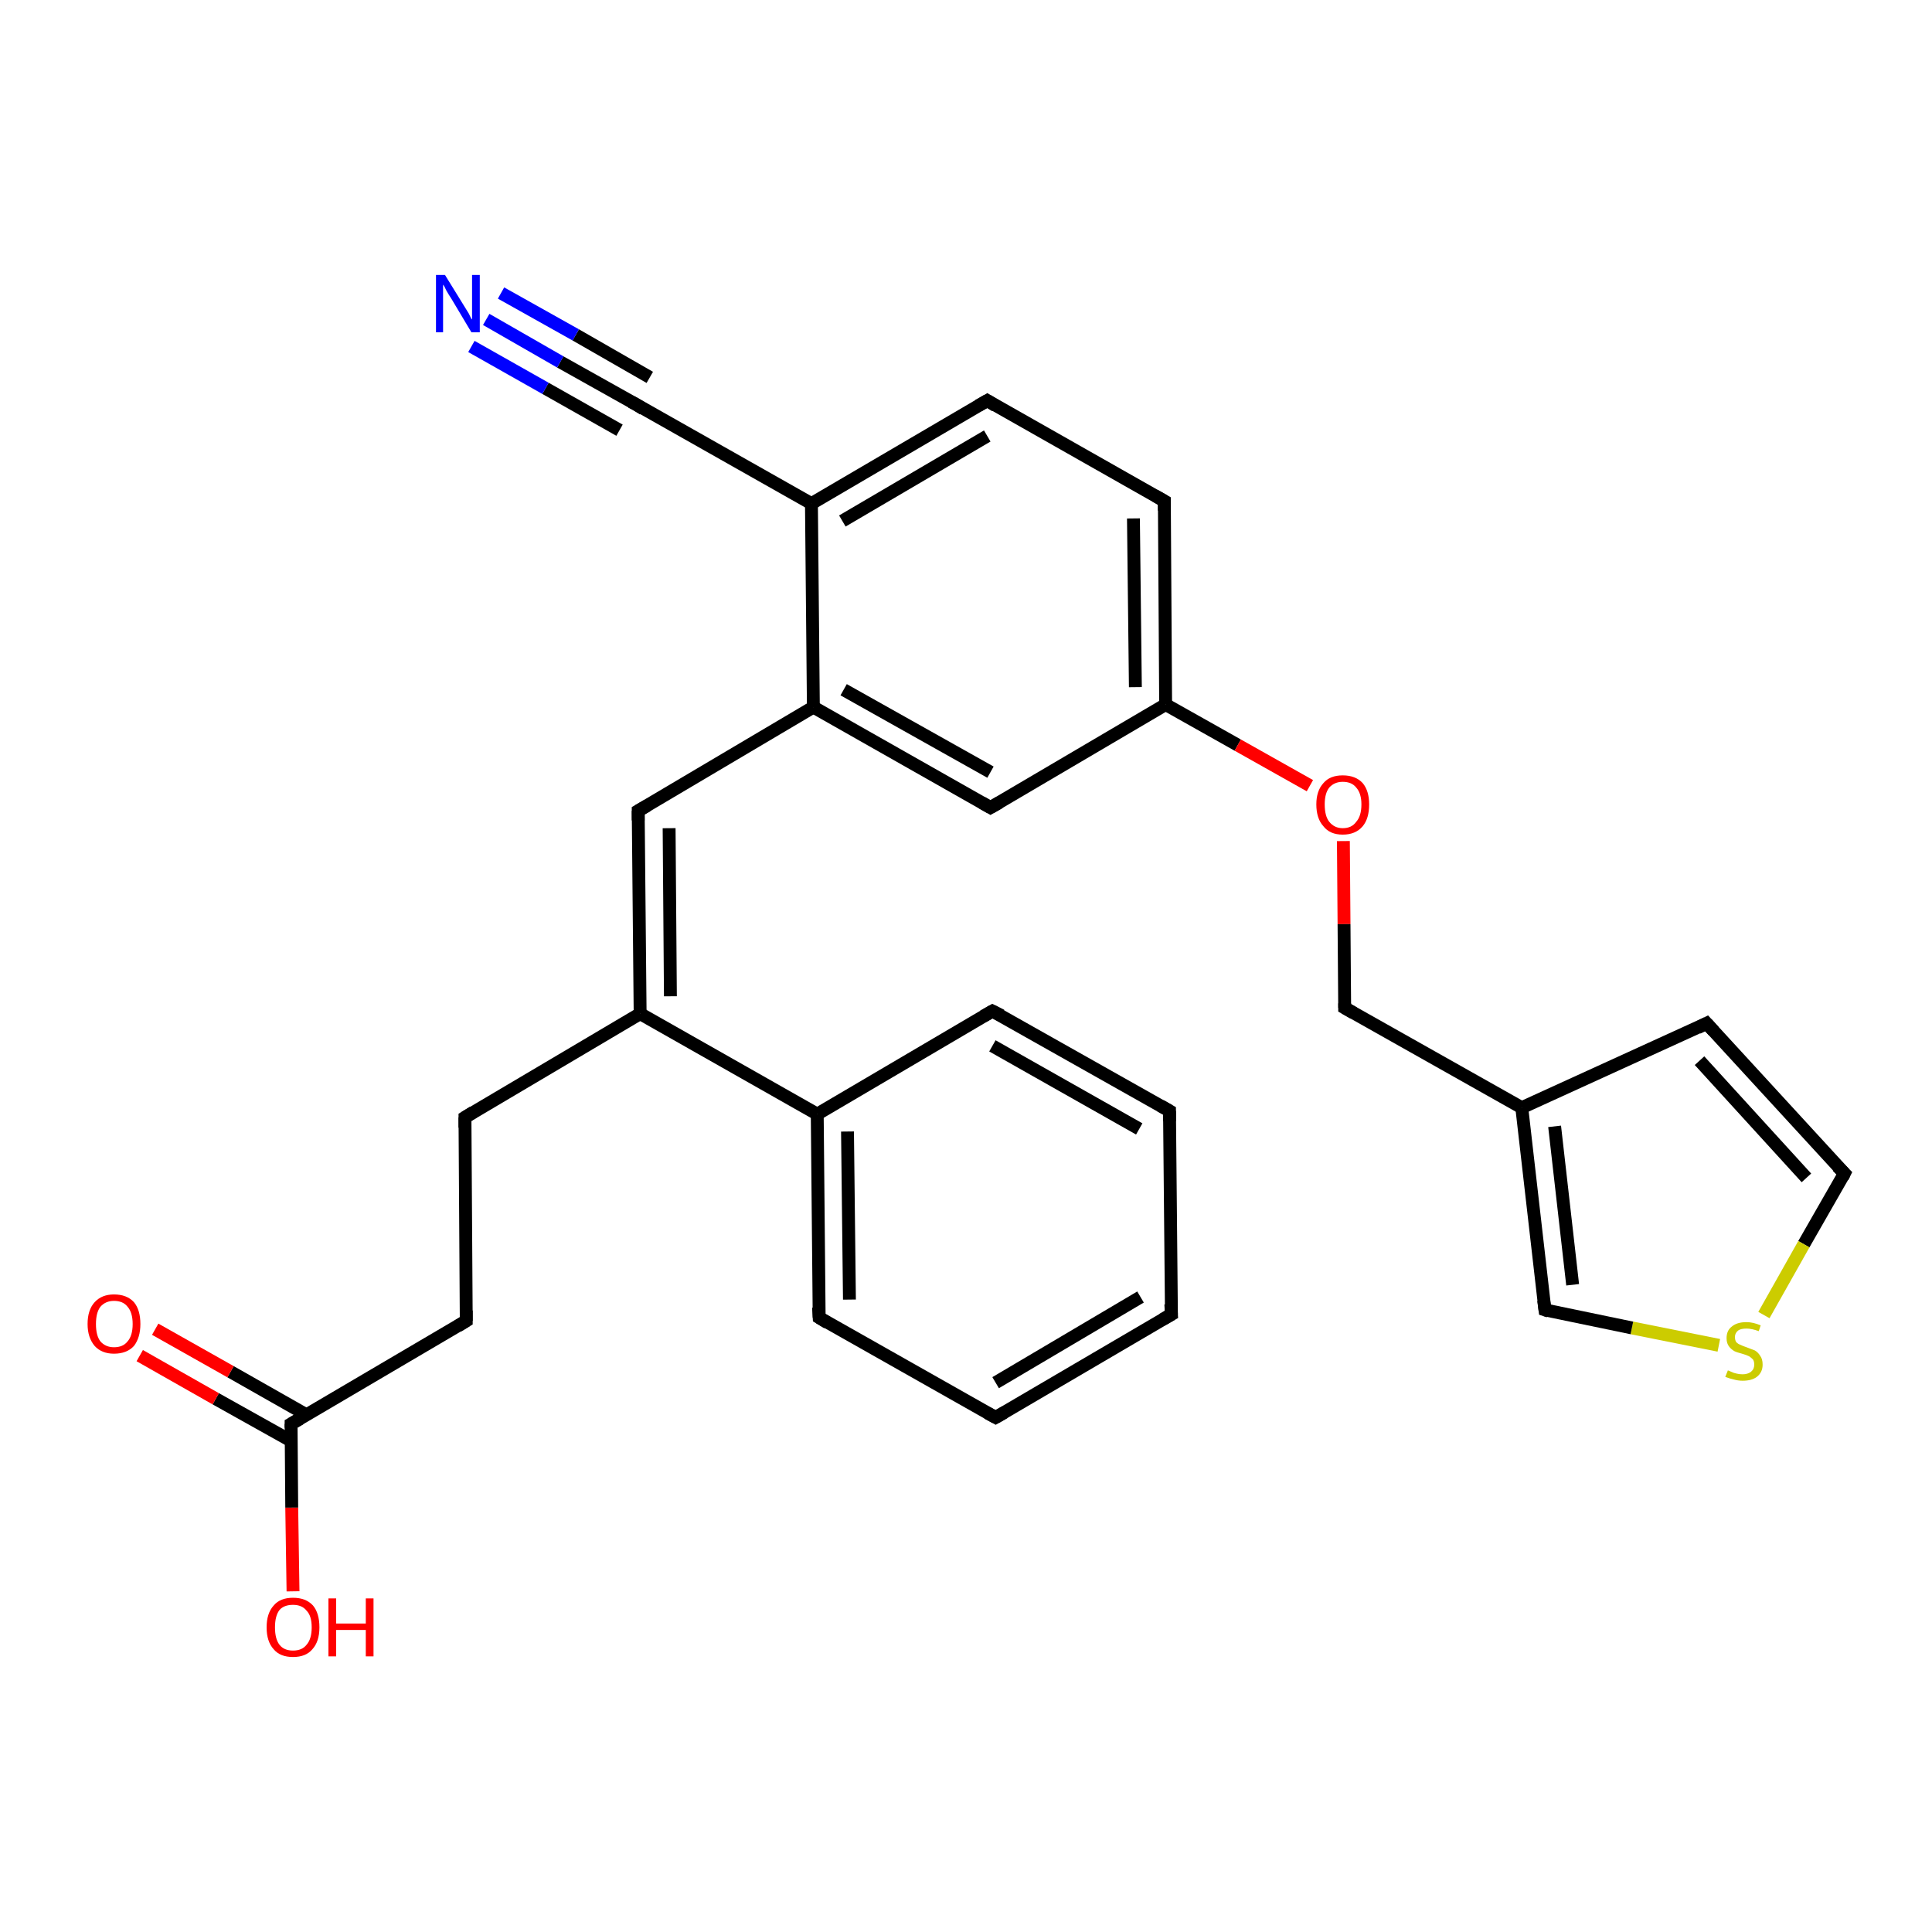 <?xml version='1.0' encoding='iso-8859-1'?>
<svg version='1.1' baseProfile='full'
              xmlns='http://www.w3.org/2000/svg'
                      xmlns:rdkit='http://www.rdkit.org/xml'
                      xmlns:xlink='http://www.w3.org/1999/xlink'
                  xml:space='preserve'
width='300px' height='300px' viewBox='0 0 300 300'>
<!-- END OF HEADER -->
<rect style='opacity:1.0;fill:#FFFFFF;stroke:none' width='300.0' height='300.0' x='0.0' y='0.0'> </rect>
<path class='bond-0 atom-0 atom-1' d='M 45.5,247.1 L 45.3,234.1' style='fill:none;fill-rule:evenodd;stroke:#FF0000;stroke-width:2.0px;stroke-linecap:butt;stroke-linejoin:miter;stroke-opacity:1' />
<path class='bond-0 atom-0 atom-1' d='M 45.3,234.1 L 45.2,221.1' style='fill:none;fill-rule:evenodd;stroke:#000000;stroke-width:2.0px;stroke-linecap:butt;stroke-linejoin:miter;stroke-opacity:1' />
<path class='bond-1 atom-1 atom-2' d='M 47.6,219.7 L 35.8,213.0' style='fill:none;fill-rule:evenodd;stroke:#000000;stroke-width:2.0px;stroke-linecap:butt;stroke-linejoin:miter;stroke-opacity:1' />
<path class='bond-1 atom-1 atom-2' d='M 35.8,213.0 L 24.1,206.4' style='fill:none;fill-rule:evenodd;stroke:#FF0000;stroke-width:2.0px;stroke-linecap:butt;stroke-linejoin:miter;stroke-opacity:1' />
<path class='bond-1 atom-1 atom-2' d='M 45.3,223.8 L 33.5,217.2' style='fill:none;fill-rule:evenodd;stroke:#000000;stroke-width:2.0px;stroke-linecap:butt;stroke-linejoin:miter;stroke-opacity:1' />
<path class='bond-1 atom-1 atom-2' d='M 33.5,217.2 L 21.7,210.5' style='fill:none;fill-rule:evenodd;stroke:#FF0000;stroke-width:2.0px;stroke-linecap:butt;stroke-linejoin:miter;stroke-opacity:1' />
<path class='bond-2 atom-1 atom-3' d='M 45.2,221.1 L 72.4,205.1' style='fill:none;fill-rule:evenodd;stroke:#000000;stroke-width:2.0px;stroke-linecap:butt;stroke-linejoin:miter;stroke-opacity:1' />
<path class='bond-3 atom-3 atom-4' d='M 72.4,205.1 L 72.2,173.5' style='fill:none;fill-rule:evenodd;stroke:#000000;stroke-width:2.0px;stroke-linecap:butt;stroke-linejoin:miter;stroke-opacity:1' />
<path class='bond-4 atom-4 atom-5' d='M 72.2,173.5 L 99.4,157.4' style='fill:none;fill-rule:evenodd;stroke:#000000;stroke-width:2.0px;stroke-linecap:butt;stroke-linejoin:miter;stroke-opacity:1' />
<path class='bond-5 atom-5 atom-6' d='M 99.4,157.4 L 99.1,125.9' style='fill:none;fill-rule:evenodd;stroke:#000000;stroke-width:2.0px;stroke-linecap:butt;stroke-linejoin:miter;stroke-opacity:1' />
<path class='bond-5 atom-5 atom-6' d='M 104.1,154.7 L 103.9,128.6' style='fill:none;fill-rule:evenodd;stroke:#000000;stroke-width:2.0px;stroke-linecap:butt;stroke-linejoin:miter;stroke-opacity:1' />
<path class='bond-6 atom-6 atom-7' d='M 99.1,125.9 L 126.3,109.8' style='fill:none;fill-rule:evenodd;stroke:#000000;stroke-width:2.0px;stroke-linecap:butt;stroke-linejoin:miter;stroke-opacity:1' />
<path class='bond-7 atom-7 atom-8' d='M 126.3,109.8 L 153.8,125.4' style='fill:none;fill-rule:evenodd;stroke:#000000;stroke-width:2.0px;stroke-linecap:butt;stroke-linejoin:miter;stroke-opacity:1' />
<path class='bond-7 atom-7 atom-8' d='M 131.0,107.1 L 153.8,119.9' style='fill:none;fill-rule:evenodd;stroke:#000000;stroke-width:2.0px;stroke-linecap:butt;stroke-linejoin:miter;stroke-opacity:1' />
<path class='bond-8 atom-8 atom-9' d='M 153.8,125.4 L 181.0,109.4' style='fill:none;fill-rule:evenodd;stroke:#000000;stroke-width:2.0px;stroke-linecap:butt;stroke-linejoin:miter;stroke-opacity:1' />
<path class='bond-9 atom-9 atom-10' d='M 181.0,109.4 L 192.2,115.7' style='fill:none;fill-rule:evenodd;stroke:#000000;stroke-width:2.0px;stroke-linecap:butt;stroke-linejoin:miter;stroke-opacity:1' />
<path class='bond-9 atom-9 atom-10' d='M 192.2,115.7 L 203.4,122.0' style='fill:none;fill-rule:evenodd;stroke:#FF0000;stroke-width:2.0px;stroke-linecap:butt;stroke-linejoin:miter;stroke-opacity:1' />
<path class='bond-10 atom-10 atom-11' d='M 208.6,130.6 L 208.7,143.5' style='fill:none;fill-rule:evenodd;stroke:#FF0000;stroke-width:2.0px;stroke-linecap:butt;stroke-linejoin:miter;stroke-opacity:1' />
<path class='bond-10 atom-10 atom-11' d='M 208.7,143.5 L 208.8,156.5' style='fill:none;fill-rule:evenodd;stroke:#000000;stroke-width:2.0px;stroke-linecap:butt;stroke-linejoin:miter;stroke-opacity:1' />
<path class='bond-11 atom-11 atom-12' d='M 208.8,156.5 L 236.3,172.0' style='fill:none;fill-rule:evenodd;stroke:#000000;stroke-width:2.0px;stroke-linecap:butt;stroke-linejoin:miter;stroke-opacity:1' />
<path class='bond-12 atom-12 atom-13' d='M 236.3,172.0 L 265.0,158.9' style='fill:none;fill-rule:evenodd;stroke:#000000;stroke-width:2.0px;stroke-linecap:butt;stroke-linejoin:miter;stroke-opacity:1' />
<path class='bond-13 atom-13 atom-14' d='M 265.0,158.9 L 286.4,182.2' style='fill:none;fill-rule:evenodd;stroke:#000000;stroke-width:2.0px;stroke-linecap:butt;stroke-linejoin:miter;stroke-opacity:1' />
<path class='bond-13 atom-13 atom-14' d='M 263.9,164.7 L 280.5,182.9' style='fill:none;fill-rule:evenodd;stroke:#000000;stroke-width:2.0px;stroke-linecap:butt;stroke-linejoin:miter;stroke-opacity:1' />
<path class='bond-14 atom-14 atom-15' d='M 286.4,182.2 L 280.1,193.2' style='fill:none;fill-rule:evenodd;stroke:#000000;stroke-width:2.0px;stroke-linecap:butt;stroke-linejoin:miter;stroke-opacity:1' />
<path class='bond-14 atom-14 atom-15' d='M 280.1,193.2 L 273.9,204.2' style='fill:none;fill-rule:evenodd;stroke:#CCCC00;stroke-width:2.0px;stroke-linecap:butt;stroke-linejoin:miter;stroke-opacity:1' />
<path class='bond-15 atom-15 atom-16' d='M 266.9,208.9 L 253.4,206.2' style='fill:none;fill-rule:evenodd;stroke:#CCCC00;stroke-width:2.0px;stroke-linecap:butt;stroke-linejoin:miter;stroke-opacity:1' />
<path class='bond-15 atom-15 atom-16' d='M 253.4,206.2 L 239.9,203.4' style='fill:none;fill-rule:evenodd;stroke:#000000;stroke-width:2.0px;stroke-linecap:butt;stroke-linejoin:miter;stroke-opacity:1' />
<path class='bond-16 atom-9 atom-17' d='M 181.0,109.4 L 180.8,77.8' style='fill:none;fill-rule:evenodd;stroke:#000000;stroke-width:2.0px;stroke-linecap:butt;stroke-linejoin:miter;stroke-opacity:1' />
<path class='bond-16 atom-9 atom-17' d='M 176.3,106.7 L 176.0,80.5' style='fill:none;fill-rule:evenodd;stroke:#000000;stroke-width:2.0px;stroke-linecap:butt;stroke-linejoin:miter;stroke-opacity:1' />
<path class='bond-17 atom-17 atom-18' d='M 180.8,77.8 L 153.3,62.2' style='fill:none;fill-rule:evenodd;stroke:#000000;stroke-width:2.0px;stroke-linecap:butt;stroke-linejoin:miter;stroke-opacity:1' />
<path class='bond-18 atom-18 atom-19' d='M 153.3,62.2 L 126.0,78.2' style='fill:none;fill-rule:evenodd;stroke:#000000;stroke-width:2.0px;stroke-linecap:butt;stroke-linejoin:miter;stroke-opacity:1' />
<path class='bond-18 atom-18 atom-19' d='M 153.3,67.7 L 130.8,80.9' style='fill:none;fill-rule:evenodd;stroke:#000000;stroke-width:2.0px;stroke-linecap:butt;stroke-linejoin:miter;stroke-opacity:1' />
<path class='bond-19 atom-19 atom-20' d='M 126.0,78.2 L 98.6,62.7' style='fill:none;fill-rule:evenodd;stroke:#000000;stroke-width:2.0px;stroke-linecap:butt;stroke-linejoin:miter;stroke-opacity:1' />
<path class='bond-20 atom-20 atom-21' d='M 98.6,62.7 L 87.0,56.2' style='fill:none;fill-rule:evenodd;stroke:#000000;stroke-width:2.0px;stroke-linecap:butt;stroke-linejoin:miter;stroke-opacity:1' />
<path class='bond-20 atom-20 atom-21' d='M 87.0,56.2 L 75.5,49.6' style='fill:none;fill-rule:evenodd;stroke:#0000FF;stroke-width:2.0px;stroke-linecap:butt;stroke-linejoin:miter;stroke-opacity:1' />
<path class='bond-20 atom-20 atom-21' d='M 96.2,66.8 L 84.7,60.3' style='fill:none;fill-rule:evenodd;stroke:#000000;stroke-width:2.0px;stroke-linecap:butt;stroke-linejoin:miter;stroke-opacity:1' />
<path class='bond-20 atom-20 atom-21' d='M 84.7,60.3 L 73.2,53.8' style='fill:none;fill-rule:evenodd;stroke:#0000FF;stroke-width:2.0px;stroke-linecap:butt;stroke-linejoin:miter;stroke-opacity:1' />
<path class='bond-20 atom-20 atom-21' d='M 100.9,58.6 L 89.4,52.0' style='fill:none;fill-rule:evenodd;stroke:#000000;stroke-width:2.0px;stroke-linecap:butt;stroke-linejoin:miter;stroke-opacity:1' />
<path class='bond-20 atom-20 atom-21' d='M 89.4,52.0 L 77.8,45.5' style='fill:none;fill-rule:evenodd;stroke:#0000FF;stroke-width:2.0px;stroke-linecap:butt;stroke-linejoin:miter;stroke-opacity:1' />
<path class='bond-21 atom-5 atom-22' d='M 99.4,157.4 L 126.9,173.0' style='fill:none;fill-rule:evenodd;stroke:#000000;stroke-width:2.0px;stroke-linecap:butt;stroke-linejoin:miter;stroke-opacity:1' />
<path class='bond-22 atom-22 atom-23' d='M 126.9,173.0 L 127.2,204.6' style='fill:none;fill-rule:evenodd;stroke:#000000;stroke-width:2.0px;stroke-linecap:butt;stroke-linejoin:miter;stroke-opacity:1' />
<path class='bond-22 atom-22 atom-23' d='M 131.6,175.7 L 131.9,201.8' style='fill:none;fill-rule:evenodd;stroke:#000000;stroke-width:2.0px;stroke-linecap:butt;stroke-linejoin:miter;stroke-opacity:1' />
<path class='bond-23 atom-23 atom-24' d='M 127.2,204.6 L 154.6,220.1' style='fill:none;fill-rule:evenodd;stroke:#000000;stroke-width:2.0px;stroke-linecap:butt;stroke-linejoin:miter;stroke-opacity:1' />
<path class='bond-24 atom-24 atom-25' d='M 154.6,220.1 L 181.9,204.1' style='fill:none;fill-rule:evenodd;stroke:#000000;stroke-width:2.0px;stroke-linecap:butt;stroke-linejoin:miter;stroke-opacity:1' />
<path class='bond-24 atom-24 atom-25' d='M 154.6,214.7 L 177.1,201.4' style='fill:none;fill-rule:evenodd;stroke:#000000;stroke-width:2.0px;stroke-linecap:butt;stroke-linejoin:miter;stroke-opacity:1' />
<path class='bond-25 atom-25 atom-26' d='M 181.9,204.1 L 181.6,172.5' style='fill:none;fill-rule:evenodd;stroke:#000000;stroke-width:2.0px;stroke-linecap:butt;stroke-linejoin:miter;stroke-opacity:1' />
<path class='bond-26 atom-26 atom-27' d='M 181.6,172.5 L 154.1,157.0' style='fill:none;fill-rule:evenodd;stroke:#000000;stroke-width:2.0px;stroke-linecap:butt;stroke-linejoin:miter;stroke-opacity:1' />
<path class='bond-26 atom-26 atom-27' d='M 176.9,175.3 L 154.1,162.4' style='fill:none;fill-rule:evenodd;stroke:#000000;stroke-width:2.0px;stroke-linecap:butt;stroke-linejoin:miter;stroke-opacity:1' />
<path class='bond-27 atom-19 atom-7' d='M 126.0,78.2 L 126.3,109.8' style='fill:none;fill-rule:evenodd;stroke:#000000;stroke-width:2.0px;stroke-linecap:butt;stroke-linejoin:miter;stroke-opacity:1' />
<path class='bond-28 atom-27 atom-22' d='M 154.1,157.0 L 126.9,173.0' style='fill:none;fill-rule:evenodd;stroke:#000000;stroke-width:2.0px;stroke-linecap:butt;stroke-linejoin:miter;stroke-opacity:1' />
<path class='bond-29 atom-16 atom-12' d='M 239.9,203.4 L 236.3,172.0' style='fill:none;fill-rule:evenodd;stroke:#000000;stroke-width:2.0px;stroke-linecap:butt;stroke-linejoin:miter;stroke-opacity:1' />
<path class='bond-29 atom-16 atom-12' d='M 244.2,199.5 L 241.4,174.9' style='fill:none;fill-rule:evenodd;stroke:#000000;stroke-width:2.0px;stroke-linecap:butt;stroke-linejoin:miter;stroke-opacity:1' />
<path d='M 45.2,221.7 L 45.2,221.1 L 46.6,220.3' style='fill:none;stroke:#000000;stroke-width:2.0px;stroke-linecap:butt;stroke-linejoin:miter;stroke-opacity:1;' />
<path d='M 71.1,205.9 L 72.4,205.1 L 72.4,203.5' style='fill:none;stroke:#000000;stroke-width:2.0px;stroke-linecap:butt;stroke-linejoin:miter;stroke-opacity:1;' />
<path d='M 72.2,175.1 L 72.2,173.5 L 73.5,172.7' style='fill:none;stroke:#000000;stroke-width:2.0px;stroke-linecap:butt;stroke-linejoin:miter;stroke-opacity:1;' />
<path d='M 99.1,127.4 L 99.1,125.9 L 100.5,125.1' style='fill:none;stroke:#000000;stroke-width:2.0px;stroke-linecap:butt;stroke-linejoin:miter;stroke-opacity:1;' />
<path d='M 152.4,124.6 L 153.8,125.4 L 155.2,124.6' style='fill:none;stroke:#000000;stroke-width:2.0px;stroke-linecap:butt;stroke-linejoin:miter;stroke-opacity:1;' />
<path d='M 208.8,155.8 L 208.8,156.5 L 210.2,157.3' style='fill:none;stroke:#000000;stroke-width:2.0px;stroke-linecap:butt;stroke-linejoin:miter;stroke-opacity:1;' />
<path d='M 263.6,159.6 L 265.0,158.9 L 266.1,160.1' style='fill:none;stroke:#000000;stroke-width:2.0px;stroke-linecap:butt;stroke-linejoin:miter;stroke-opacity:1;' />
<path d='M 285.3,181.1 L 286.4,182.2 L 286.1,182.8' style='fill:none;stroke:#000000;stroke-width:2.0px;stroke-linecap:butt;stroke-linejoin:miter;stroke-opacity:1;' />
<path d='M 240.5,203.6 L 239.9,203.4 L 239.7,201.9' style='fill:none;stroke:#000000;stroke-width:2.0px;stroke-linecap:butt;stroke-linejoin:miter;stroke-opacity:1;' />
<path d='M 180.8,79.3 L 180.8,77.8 L 179.4,77.0' style='fill:none;stroke:#000000;stroke-width:2.0px;stroke-linecap:butt;stroke-linejoin:miter;stroke-opacity:1;' />
<path d='M 154.6,63.0 L 153.3,62.2 L 151.9,63.0' style='fill:none;stroke:#000000;stroke-width:2.0px;stroke-linecap:butt;stroke-linejoin:miter;stroke-opacity:1;' />
<path d='M 99.9,63.5 L 98.6,62.7 L 98.0,62.4' style='fill:none;stroke:#000000;stroke-width:2.0px;stroke-linecap:butt;stroke-linejoin:miter;stroke-opacity:1;' />
<path d='M 127.1,203.0 L 127.2,204.6 L 128.5,205.4' style='fill:none;stroke:#000000;stroke-width:2.0px;stroke-linecap:butt;stroke-linejoin:miter;stroke-opacity:1;' />
<path d='M 153.3,219.4 L 154.6,220.1 L 156.0,219.3' style='fill:none;stroke:#000000;stroke-width:2.0px;stroke-linecap:butt;stroke-linejoin:miter;stroke-opacity:1;' />
<path d='M 180.5,204.9 L 181.9,204.1 L 181.8,202.5' style='fill:none;stroke:#000000;stroke-width:2.0px;stroke-linecap:butt;stroke-linejoin:miter;stroke-opacity:1;' />
<path d='M 181.6,174.1 L 181.6,172.5 L 180.2,171.7' style='fill:none;stroke:#000000;stroke-width:2.0px;stroke-linecap:butt;stroke-linejoin:miter;stroke-opacity:1;' />
<path d='M 155.5,157.7 L 154.1,157.0 L 152.7,157.8' style='fill:none;stroke:#000000;stroke-width:2.0px;stroke-linecap:butt;stroke-linejoin:miter;stroke-opacity:1;' />
<path class='atom-0' d='M 41.4 252.7
Q 41.4 250.5, 42.5 249.3
Q 43.5 248.1, 45.5 248.1
Q 47.5 248.1, 48.6 249.3
Q 49.6 250.5, 49.6 252.7
Q 49.6 254.9, 48.5 256.1
Q 47.5 257.3, 45.5 257.3
Q 43.5 257.3, 42.5 256.1
Q 41.4 254.9, 41.4 252.7
M 45.5 256.3
Q 46.9 256.3, 47.6 255.4
Q 48.4 254.5, 48.4 252.7
Q 48.4 250.9, 47.6 250.1
Q 46.9 249.2, 45.5 249.2
Q 44.1 249.2, 43.4 250.0
Q 42.7 250.9, 42.7 252.7
Q 42.7 254.5, 43.4 255.4
Q 44.1 256.3, 45.5 256.3
' fill='#FF0000'/>
<path class='atom-0' d='M 51.0 248.2
L 52.2 248.2
L 52.2 252.1
L 56.8 252.1
L 56.8 248.2
L 58.0 248.2
L 58.0 257.2
L 56.8 257.2
L 56.8 253.1
L 52.2 253.1
L 52.2 257.2
L 51.0 257.2
L 51.0 248.2
' fill='#FF0000'/>
<path class='atom-2' d='M 13.6 205.6
Q 13.6 203.4, 14.7 202.2
Q 15.8 201.0, 17.7 201.0
Q 19.7 201.0, 20.8 202.2
Q 21.8 203.4, 21.8 205.6
Q 21.8 207.7, 20.8 209.0
Q 19.7 210.2, 17.7 210.2
Q 15.8 210.2, 14.7 209.0
Q 13.6 207.7, 13.6 205.6
M 17.7 209.2
Q 19.1 209.2, 19.8 208.3
Q 20.6 207.4, 20.6 205.6
Q 20.6 203.8, 19.8 202.9
Q 19.1 202.0, 17.7 202.0
Q 16.4 202.0, 15.6 202.9
Q 14.9 203.8, 14.9 205.6
Q 14.9 207.4, 15.6 208.3
Q 16.4 209.2, 17.7 209.2
' fill='#FF0000'/>
<path class='atom-10' d='M 204.4 124.9
Q 204.4 122.8, 205.5 121.6
Q 206.5 120.4, 208.5 120.4
Q 210.5 120.4, 211.6 121.6
Q 212.6 122.8, 212.6 124.9
Q 212.6 127.1, 211.6 128.3
Q 210.5 129.6, 208.5 129.6
Q 206.5 129.6, 205.5 128.3
Q 204.4 127.1, 204.4 124.9
M 208.5 128.6
Q 209.9 128.6, 210.6 127.6
Q 211.4 126.7, 211.4 124.9
Q 211.4 123.2, 210.6 122.3
Q 209.9 121.4, 208.5 121.4
Q 207.2 121.4, 206.4 122.3
Q 205.7 123.2, 205.7 124.9
Q 205.7 126.7, 206.4 127.6
Q 207.2 128.6, 208.5 128.6
' fill='#FF0000'/>
<path class='atom-15' d='M 268.3 212.8
Q 268.4 212.8, 268.8 213.0
Q 269.2 213.2, 269.7 213.3
Q 270.1 213.4, 270.6 213.4
Q 271.4 213.4, 271.9 213.0
Q 272.4 212.6, 272.4 211.9
Q 272.4 211.4, 272.2 211.1
Q 271.9 210.8, 271.6 210.6
Q 271.2 210.4, 270.5 210.2
Q 269.7 210.0, 269.3 209.8
Q 268.8 209.5, 268.5 209.1
Q 268.1 208.6, 268.1 207.8
Q 268.1 206.6, 268.9 206.0
Q 269.7 205.3, 271.2 205.3
Q 272.2 205.3, 273.4 205.8
L 273.1 206.7
Q 272.0 206.3, 271.2 206.3
Q 270.3 206.3, 269.9 206.6
Q 269.4 207.0, 269.4 207.6
Q 269.4 208.1, 269.6 208.4
Q 269.9 208.7, 270.2 208.8
Q 270.6 209.0, 271.2 209.2
Q 272.0 209.5, 272.5 209.7
Q 273.0 210.0, 273.3 210.5
Q 273.7 211.0, 273.7 211.9
Q 273.7 213.1, 272.8 213.8
Q 272.0 214.4, 270.6 214.4
Q 269.9 214.4, 269.2 214.2
Q 268.7 214.1, 267.9 213.8
L 268.3 212.8
' fill='#CCCC00'/>
<path class='atom-21' d='M 69.1 42.7
L 72.0 47.4
Q 72.3 47.9, 72.8 48.7
Q 73.2 49.6, 73.3 49.6
L 73.3 42.7
L 74.5 42.7
L 74.5 51.6
L 73.2 51.6
L 70.1 46.4
Q 69.7 45.8, 69.3 45.1
Q 69.0 44.4, 68.8 44.2
L 68.8 51.6
L 67.7 51.6
L 67.7 42.7
L 69.1 42.7
' fill='#0000FF'/>
</svg>
